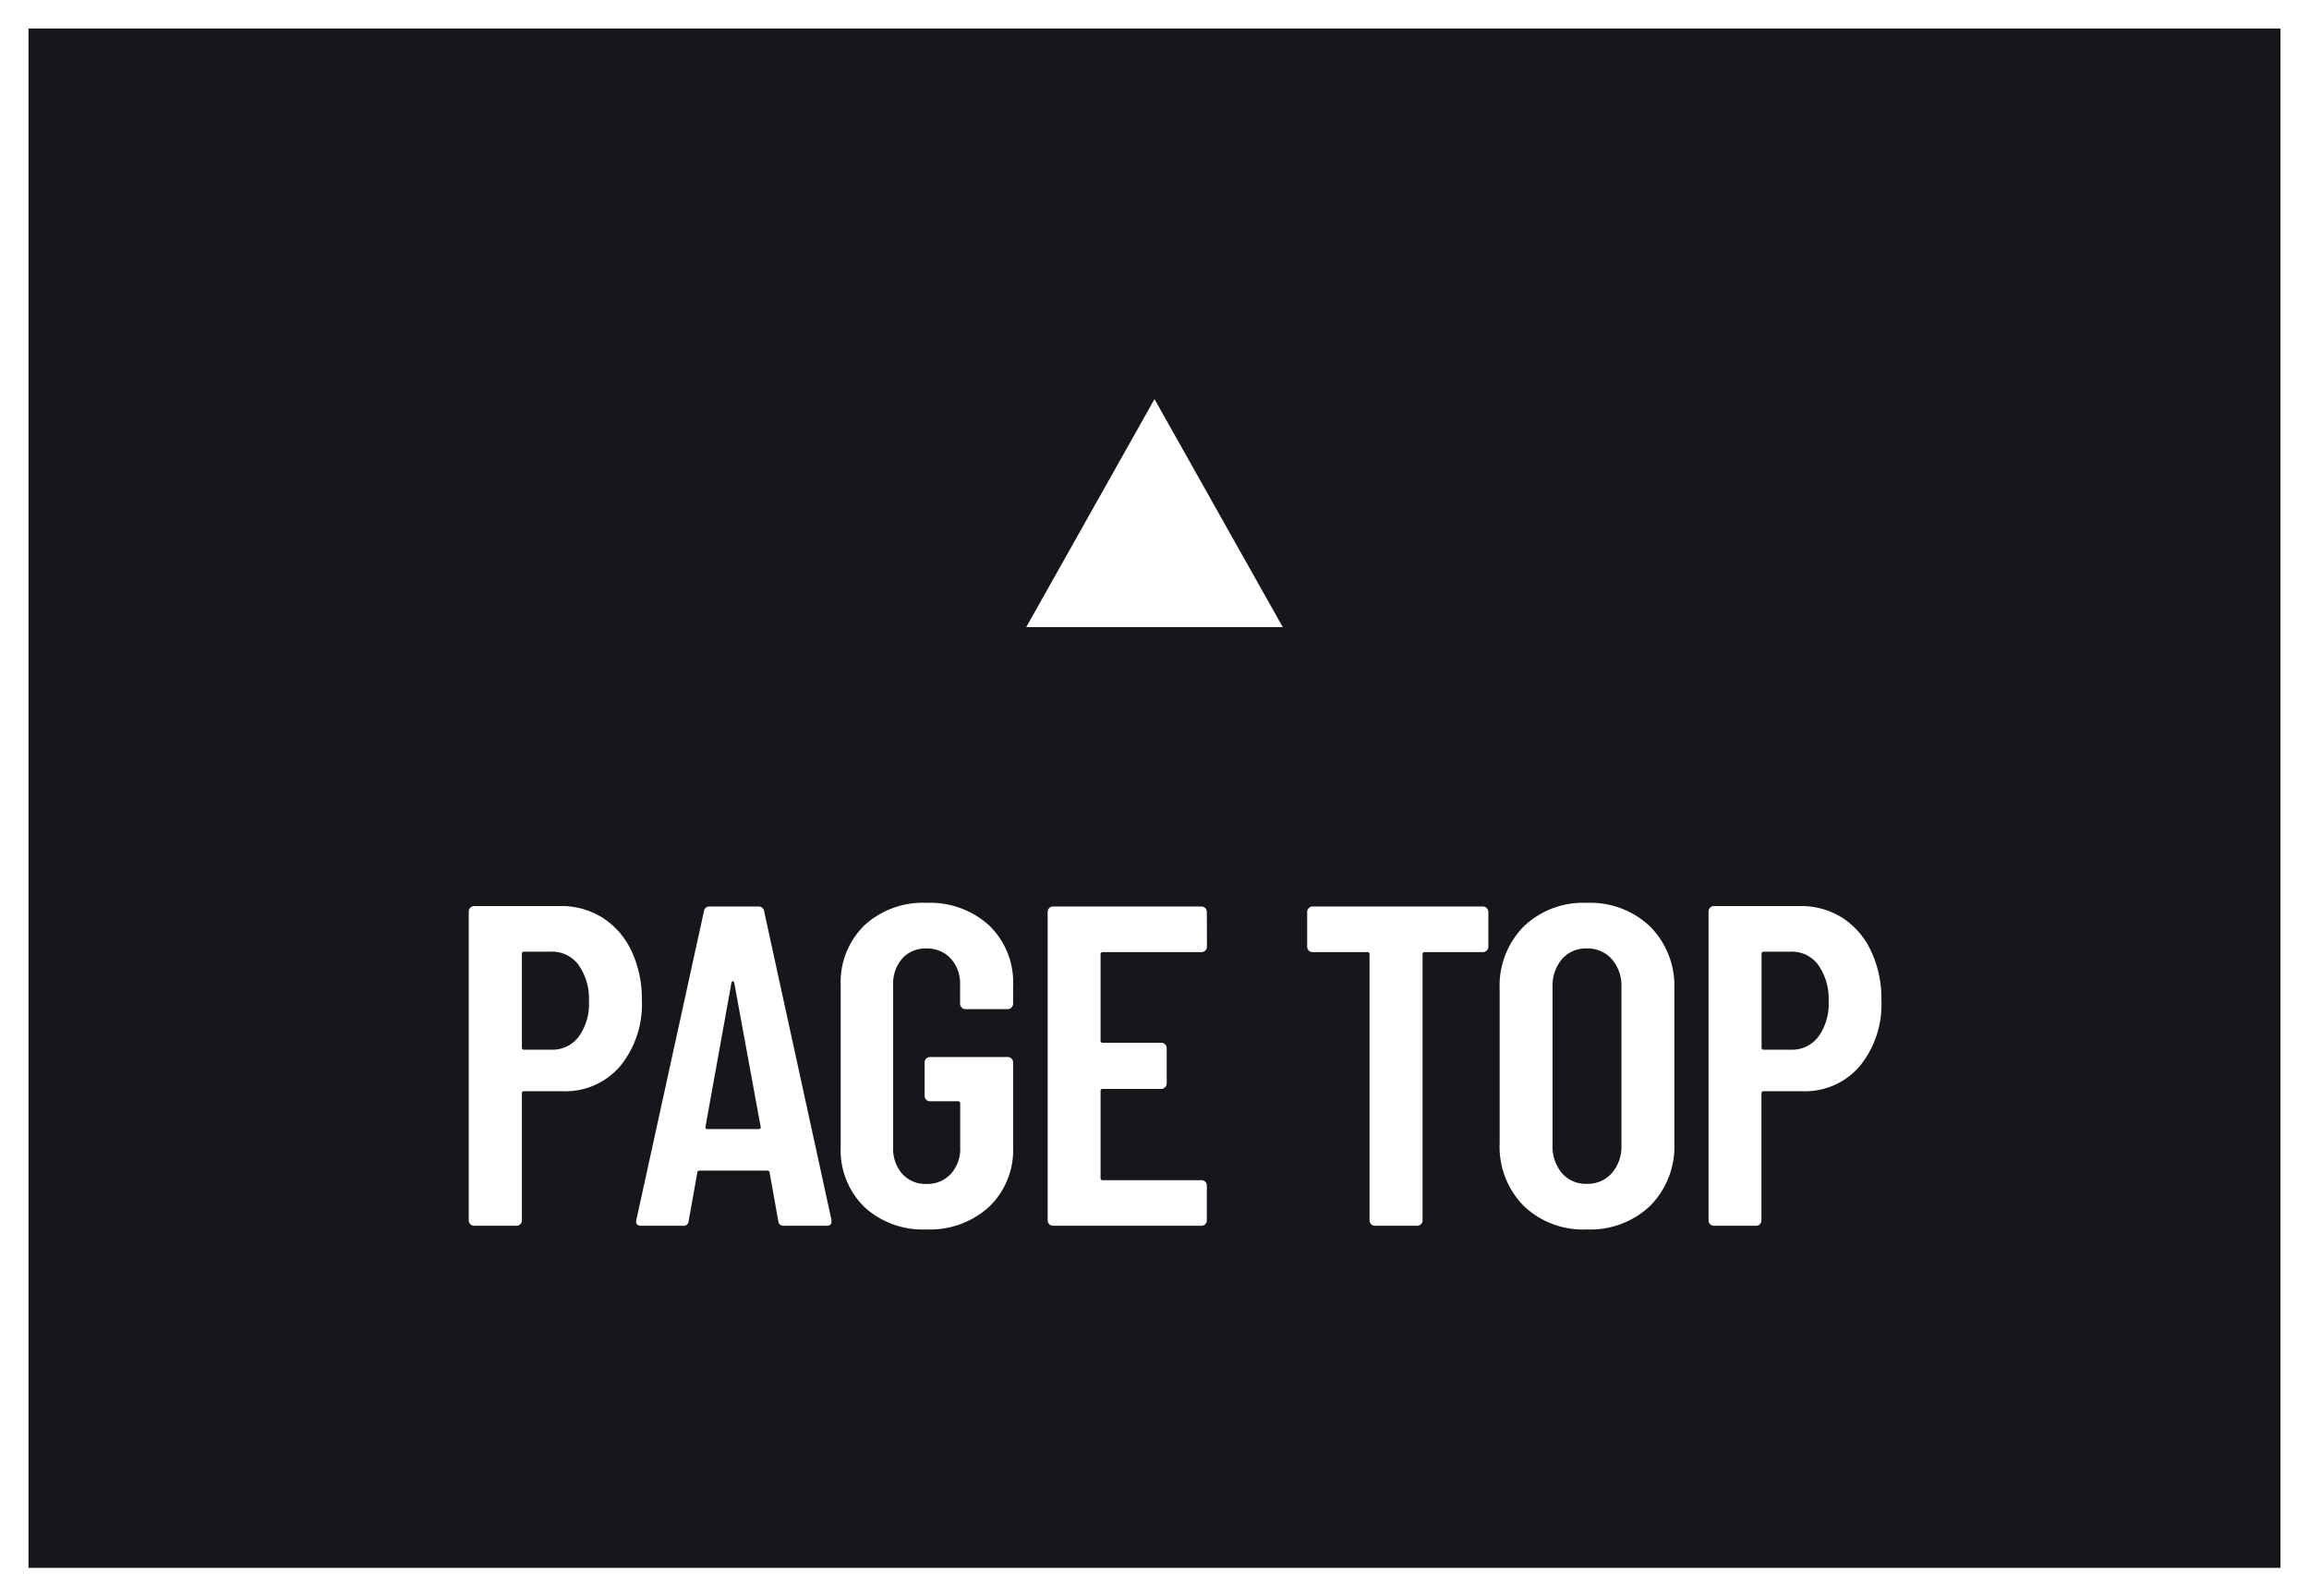 <svg xmlns="http://www.w3.org/2000/svg" width="81" height="56" viewBox="0 0 81 56">
  <defs>
    <style>
      .cls-1 {
        fill: #15171b;
      }

      .cls-2 {
        fill: #fff;
      }
    </style>
  </defs>
  <g id="btn_pageTop" transform="translate(13335 2867)">
    <rect id="長方形_17564" data-name="長方形 17564" class="cls-1" width="81" height="56" transform="translate(-13335 -2867)"/>
    <path id="長方形_17564_-_アウトライン" data-name="長方形 17564 - アウトライン" class="cls-2" d="M1,1V55H80V1H1M0,0H81V56H0Z" transform="translate(-13335 -2867)"/>
    <path id="パス_38932" data-name="パス 38932" class="cls-2" d="M-21.352-11.216a2.708,2.708,0,0,1,1.5.416,2.773,2.773,0,0,1,1.008,1.168,3.917,3.917,0,0,1,.36,1.712,3.424,3.424,0,0,1-.76,2.32,2.523,2.523,0,0,1-2.008.88h-1.36a.071.071,0,0,0-.08.08V-.192a.185.185,0,0,1-.056.136A.185.185,0,0,1-22.888,0H-24.36A.185.185,0,0,1-24.5-.056a.185.185,0,0,1-.056-.136V-11.024a.185.185,0,0,1,.056-.136.185.185,0,0,1,.136-.056Zm-.3,5.04a1.153,1.153,0,0,0,.952-.456,1.949,1.949,0,0,0,.36-1.24,2.047,2.047,0,0,0-.36-1.272,1.139,1.139,0,0,0-.952-.472h-.96a.071.071,0,0,0-.08.08v3.28a.071.071,0,0,0,.08.08ZM-13.5,0A.181.181,0,0,1-13.7-.176l-.3-1.68q0-.08-.1-.08H-16.44q-.1,0-.1.08l-.3,1.68A.181.181,0,0,1-17.048,0H-18.5q-.224,0-.176-.208l2.368-10.816A.192.192,0,0,1-16.1-11.2h1.7a.192.192,0,0,1,.208.176L-11.832-.208v.064q0,.144-.176.144Zm-2.752-3.472q-.016.08.08.08h1.776q.1,0,.08-.08l-.928-5.056q-.016-.048-.048-.048t-.048.048ZM-8.5.128a3.019,3.019,0,0,1-2.184-.792,2.784,2.784,0,0,1-.824-2.1V-8.432a2.784,2.784,0,0,1,.824-2.1A3.019,3.019,0,0,1-8.5-11.328a3.076,3.076,0,0,1,2.2.792,2.776,2.776,0,0,1,.84,2.12v.624a.185.185,0,0,1-.056.136.185.185,0,0,1-.136.056H-7.128a.185.185,0,0,1-.136-.056.185.185,0,0,1-.056-.136v-.656a1.307,1.307,0,0,0-.328-.928A1.116,1.116,0,0,0-8.5-9.728a1.091,1.091,0,0,0-.848.352,1.326,1.326,0,0,0-.32.928v5.7a1.326,1.326,0,0,0,.32.928,1.091,1.091,0,0,0,.848.352,1.116,1.116,0,0,0,.856-.352,1.307,1.307,0,0,0,.328-.928V-4.288a.071.071,0,0,0-.08-.08h-.976a.185.185,0,0,1-.136-.056.185.185,0,0,1-.056-.136V-5.728a.185.185,0,0,1,.056-.136.185.185,0,0,1,.136-.056h2.72a.185.185,0,0,1,.136.056.185.185,0,0,1,.056.136v2.96a2.756,2.756,0,0,1-.84,2.1A3.076,3.076,0,0,1-8.5.128Zm9.84-9.92a.185.185,0,0,1-.056.136.185.185,0,0,1-.136.056H-2.312a.071.071,0,0,0-.08.08V-6.5a.071.071,0,0,0,.08.08H-.264a.185.185,0,0,1,.136.056.185.185,0,0,1,.056.136v1.232a.185.185,0,0,1-.056.136A.185.185,0,0,1-.264-4.8H-2.312a.071.071,0,0,0-.08.08v3.04a.071.071,0,0,0,.08.08H1.144a.185.185,0,0,1,.136.056.185.185,0,0,1,.056.136V-.192a.185.185,0,0,1-.056.136A.185.185,0,0,1,1.144,0h-5.2a.185.185,0,0,1-.136-.056.185.185,0,0,1-.056-.136V-11.008a.185.185,0,0,1,.056-.136.185.185,0,0,1,.136-.056h5.2a.185.185,0,0,1,.136.056.185.185,0,0,1,.056.136Zm9.68-1.408a.185.185,0,0,1,.136.056.185.185,0,0,1,.056.136v1.216a.185.185,0,0,1-.056.136.185.185,0,0,1-.136.056H8.984a.071.071,0,0,0-.08.08V-.192a.185.185,0,0,1-.056.136A.185.185,0,0,1,8.712,0H7.24A.185.185,0,0,1,7.1-.056a.185.185,0,0,1-.056-.136V-9.52a.071.071,0,0,0-.08-.08H5.048a.185.185,0,0,1-.136-.056.185.185,0,0,1-.056-.136v-1.216a.185.185,0,0,1,.056-.136.185.185,0,0,1,.136-.056ZM14.664.128A3.012,3.012,0,0,1,12.448-.7a2.969,2.969,0,0,1-.84-2.208V-8.288a2.969,2.969,0,0,1,.84-2.208,3.012,3.012,0,0,1,2.216-.832,3.039,3.039,0,0,1,2.224.832,2.954,2.954,0,0,1,.848,2.208v5.376A2.954,2.954,0,0,1,16.888-.7,3.039,3.039,0,0,1,14.664.128Zm0-1.6a1.124,1.124,0,0,0,.88-.376,1.421,1.421,0,0,0,.336-.984V-8.368a1.421,1.421,0,0,0-.336-.984,1.124,1.124,0,0,0-.88-.376,1.1,1.1,0,0,0-.872.376,1.443,1.443,0,0,0-.328.984v5.536a1.443,1.443,0,0,0,.328.984A1.1,1.1,0,0,0,14.664-1.472Zm7.472-9.744a2.708,2.708,0,0,1,1.5.416A2.773,2.773,0,0,1,24.64-9.632,3.917,3.917,0,0,1,25-7.92a3.424,3.424,0,0,1-.76,2.32,2.523,2.523,0,0,1-2.008.88h-1.36a.071.071,0,0,0-.08.08V-.192a.185.185,0,0,1-.056.136A.185.185,0,0,1,20.6,0H19.128a.185.185,0,0,1-.136-.056.185.185,0,0,1-.056-.136V-11.024a.185.185,0,0,1,.056-.136.185.185,0,0,1,.136-.056Zm-.3,5.04a1.153,1.153,0,0,0,.952-.456,1.949,1.949,0,0,0,.36-1.24,2.047,2.047,0,0,0-.36-1.272,1.139,1.139,0,0,0-.952-.472h-.96a.071.071,0,0,0-.08.08v3.28a.071.071,0,0,0,.08.08Z" transform="translate(-13294 -2824)"/>
    <path id="多角形_13" data-name="多角形 13" class="cls-2" d="M4.5,0,9,8H0Z" transform="translate(-13299 -2853)"/>
  </g>
</svg>
